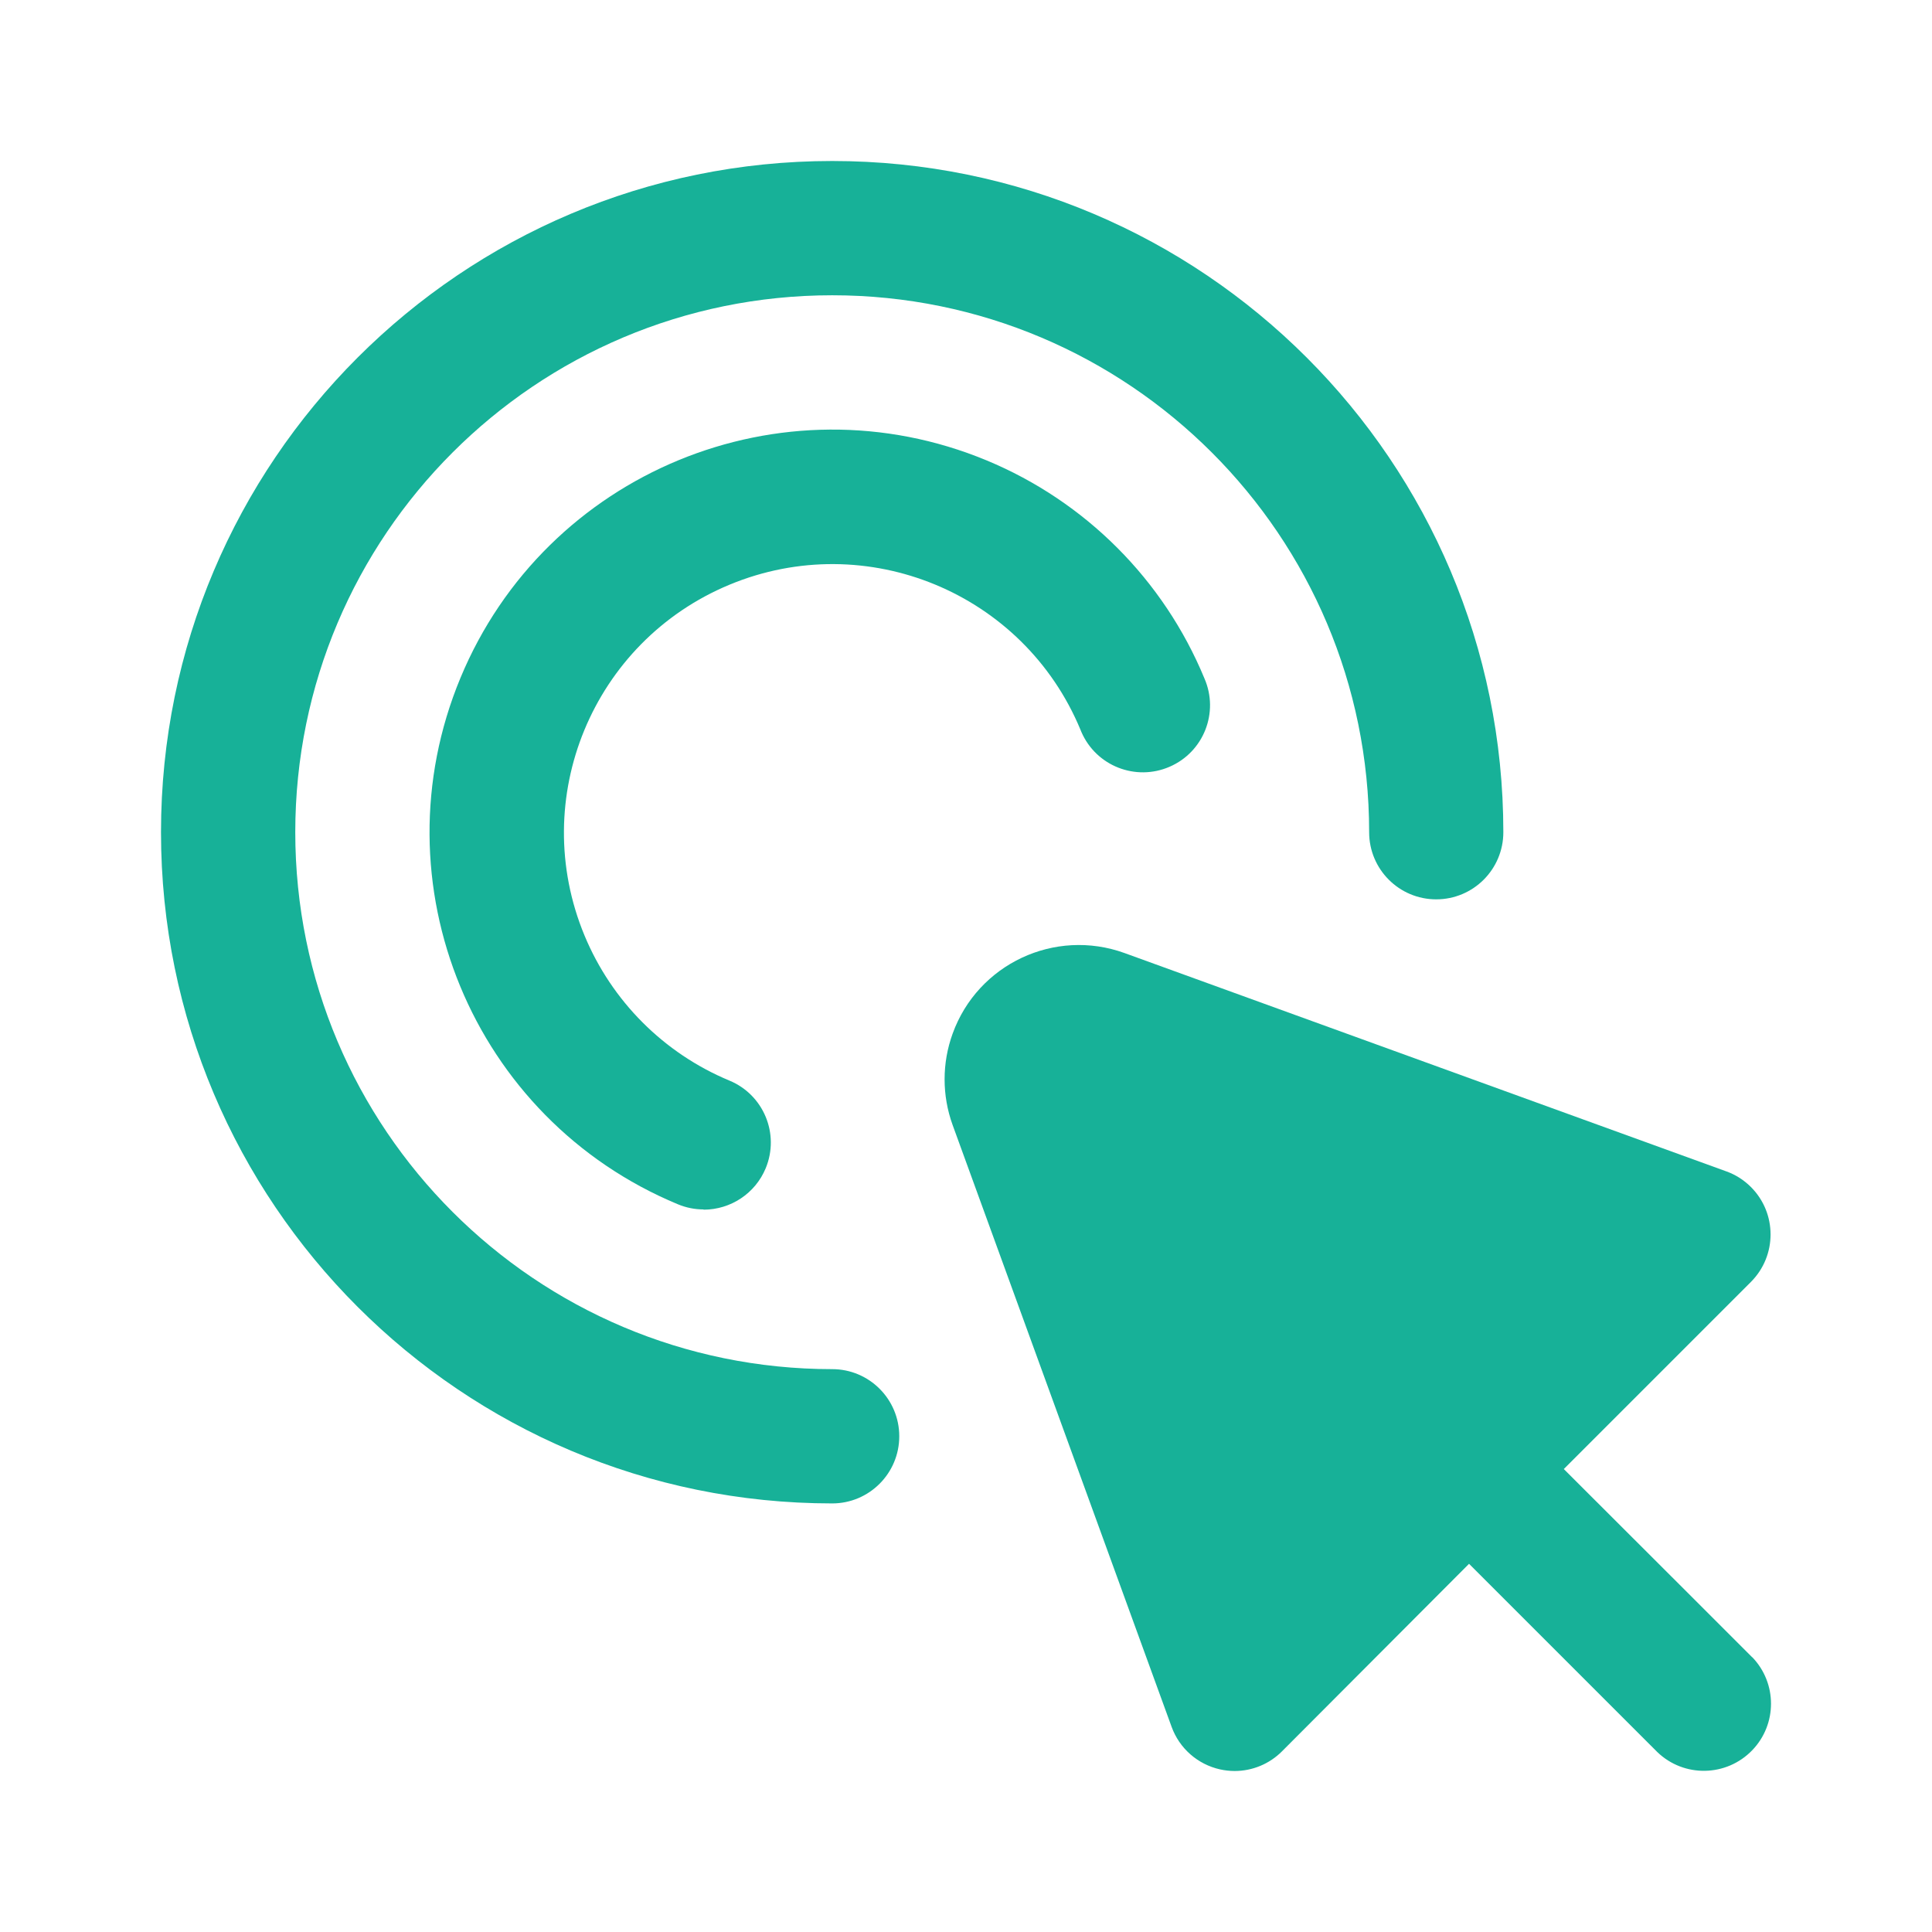 <?xml version="1.0" encoding="UTF-8"?> <svg xmlns="http://www.w3.org/2000/svg" width="24" height="24" viewBox="0 0 24 24" fill="none"><g clip-path="url(#clip0_1155_39932)"><path d="M21.766 20.587L20.868 19.689L19.426 18.249L21.751 15.924C22.076 15.598 22.076 15.07 21.75 14.745C21.664 14.659 21.561 14.593 21.447 14.552L13.969 11.839C13.103 11.526 12.147 11.974 11.834 12.84C11.701 13.206 11.701 13.607 11.833 13.973L14.554 21.451C14.651 21.719 14.878 21.918 15.156 21.98C15.215 21.993 15.276 22 15.337 22C15.558 22 15.77 21.912 15.926 21.755L18.249 19.426L19.689 20.866L20.587 21.764C20.918 22.084 21.446 22.074 21.766 21.743C22.078 21.42 22.078 20.908 21.766 20.585L21.766 20.587Z" fill="#17B198"></path><path d="M10.338 18.676C5.733 18.676 2 14.943 2 10.338C2 5.733 5.733 2 10.338 2C14.942 2 18.675 5.733 18.675 10.338C18.675 10.799 18.302 11.172 17.841 11.172C17.381 11.172 17.008 10.799 17.008 10.338C17.008 6.654 14.021 3.668 10.338 3.668C6.654 3.668 3.668 6.654 3.668 10.338C3.668 14.022 6.654 17.008 10.338 17.008C10.798 17.008 11.171 17.381 11.171 17.842C11.171 18.302 10.798 18.676 10.338 18.676Z" fill="#17B198"></path><path d="M8.74 15.024C8.63 15.024 8.522 15.002 8.421 14.96C5.869 13.9 4.66 10.973 5.72 8.421C6.779 5.87 9.707 4.661 12.258 5.72C13.483 6.229 14.456 7.203 14.962 8.428C15.146 8.851 14.952 9.342 14.529 9.525C14.107 9.708 13.616 9.515 13.433 9.092C13.429 9.083 13.425 9.074 13.422 9.065C12.716 7.364 10.764 6.557 9.063 7.263C7.362 7.969 6.555 9.92 7.261 11.621C7.599 12.436 8.246 13.084 9.06 13.423C9.486 13.599 9.688 14.086 9.512 14.512C9.383 14.824 9.078 15.027 8.74 15.027L8.74 15.024Z" fill="#17B198"></path></g><defs><clipPath id="clip0_1155_39932"><rect width="20" height="20" fill="white" transform="translate(2 2)"></rect></clipPath></defs></svg> 